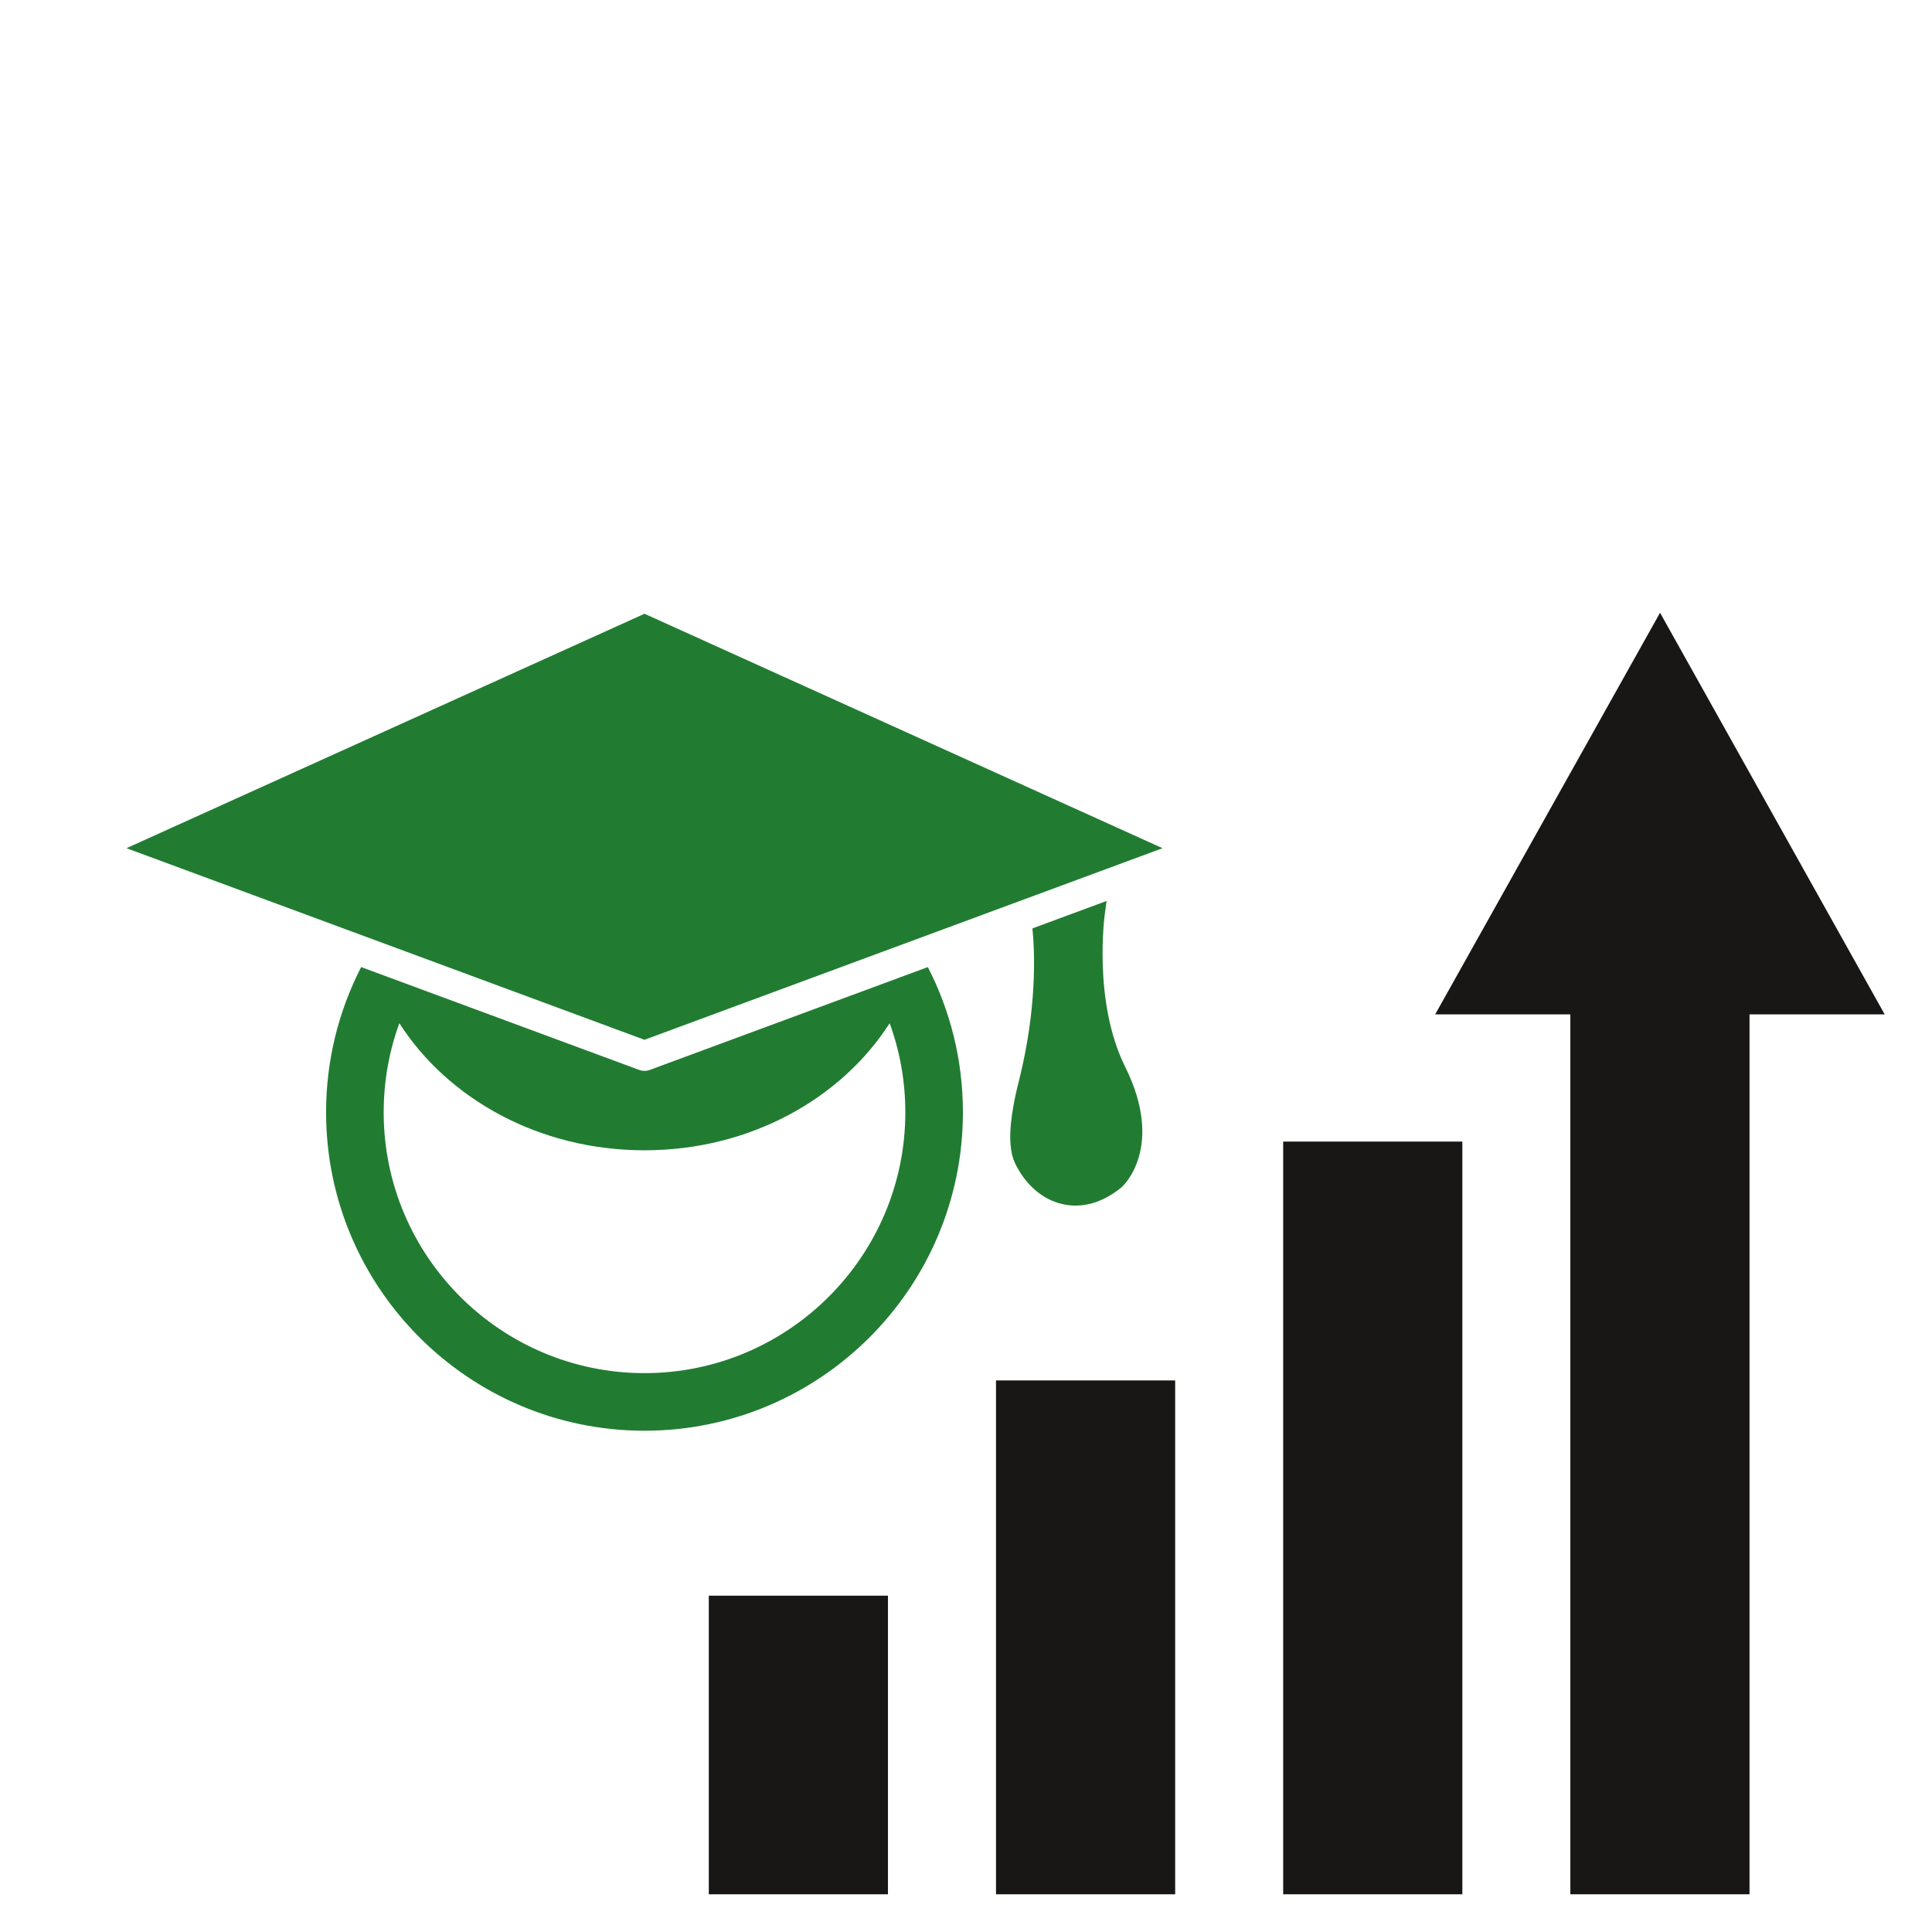 <?xml version="1.0" encoding="UTF-8" standalone="no"?><!DOCTYPE svg PUBLIC "-//W3C//DTD SVG 1.1//EN" "http://www.w3.org/Graphics/SVG/1.1/DTD/svg11.dtd"><svg width="100%" height="100%" viewBox="0 0 512 512" version="1.1" xmlns="http://www.w3.org/2000/svg" xmlns:xlink="http://www.w3.org/1999/xlink" xml:space="preserve" xmlns:serif="http://www.serif.com/" style="fill-rule:evenodd;clip-rule:evenodd;stroke-linejoin:round;stroke-miterlimit:2;"><rect id="rs-icon-fos-moeglichkeiten" x="0" y="0" width="512" height="512" style="fill:none;"/><g id="rs-icon-fos-moeglichkeiten1" serif:id="rs-icon-fos-moeglichkeiten"><g><path d="M235.32,422.872l0,79.128l-47.48,-0l0,-79.128l47.48,-0Zm76.112,-57.04l0,136.168l-47.48,-0l0,-136.168l47.48,-0Zm76.104,-63.304l0,199.472l-47.48,-0l0,-199.472l47.48,-0Zm28.624,-33.707l-35.821,-0l59.589,-106.435l59.534,106.435l-35.822,-0l0,233.179l-47.48,-0l0,-233.179Z" style="fill:#181715;"/><path d="M245.888,256.287c5.941,11.546 9.296,24.631 9.296,38.486c0,46.528 -37.855,84.384 -84.384,84.384c-46.528,-0 -84.384,-37.856 -84.384,-84.384c0,-13.855 3.356,-26.94 9.297,-38.486l72.324,26.75l1.384,0.512c0.895,0.331 1.88,0.331 2.774,-0.002l1.373,-0.511l72.32,-26.749Zm-140.054,14.87c-2.687,7.372 -4.154,15.326 -4.154,23.616c0,38.112 31.009,69.12 69.12,69.12c38.112,-0 69.12,-31.008 69.12,-69.12c0,-8.289 -1.466,-16.242 -4.152,-23.613c-12.826,20.021 -37.036,33.678 -64.971,33.678c-27.928,0 -52.135,-13.651 -64.963,-33.681Zm187.426,-32.392l-0.487,3.577c-0,-0 -3.205,23.037 5.412,40.383c10.676,21.492 -0.804,31.773 -0.804,31.773l-0.12,0.117l-0.13,0.105c-5.799,4.72 -11.61,5.591 -16.565,4.122c-4.88,-1.447 -9.071,-5.3 -11.629,-10.708c-0.966,-2.039 -1.334,-5.055 -1.181,-8.305c0.279,-5.897 2.076,-12.655 2.277,-13.397c4.815,-19.273 4.214,-34.014 3.573,-40.397l19.654,-7.27Zm-122.46,36.79l-137.28,-50.776l0.001,-0.001l137.279,-62.127l137.281,62.128l-137.281,50.776Z" style="fill:#217c32;"/></g></g></svg>